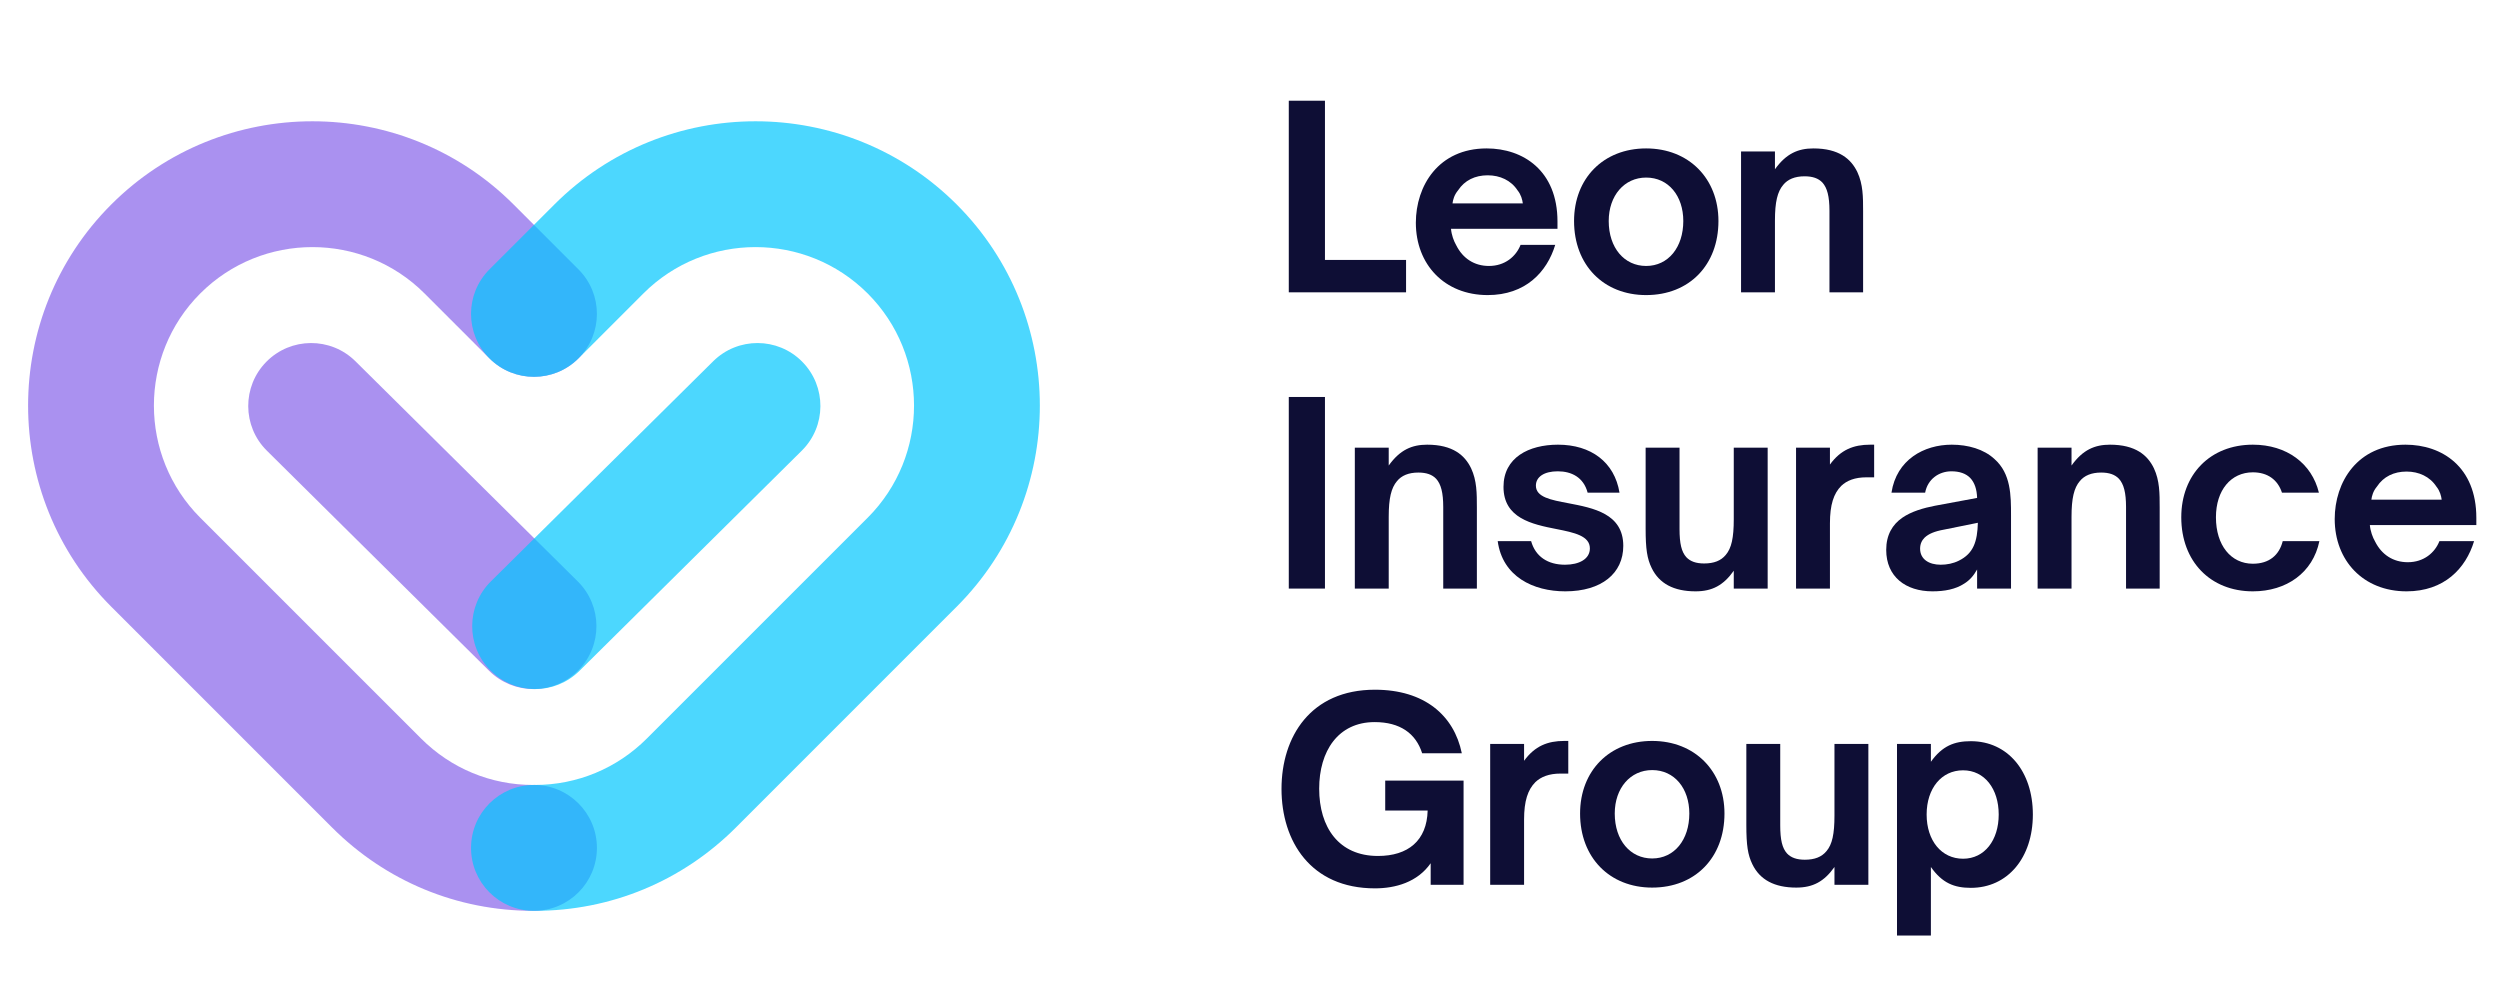 <?xml version="1.0" encoding="UTF-8"?> <svg xmlns="http://www.w3.org/2000/svg" xmlns:xlink="http://www.w3.org/1999/xlink" width="562" zoomAndPan="magnify" viewBox="0 0 421.5 168.75" height="225" preserveAspectRatio="xMidYMid meet" version="1.0"><defs><filter x="0%" y="0%" width="100%" height="100%" id="62ad1ab570"><feColorMatrix values="0 0 0 0 1 0 0 0 0 1 0 0 0 0 1 0 0 0 1 0" color-interpolation-filters="sRGB"></feColorMatrix></filter><g></g><mask id="d77de8b216"><g filter="url(#62ad1ab570)"><rect x="-42.15" width="505.8" fill="#000000" y="-16.875" height="202.5" fill-opacity="0.7"></rect></g></mask><clipPath id="3cadaf82dc"><path d="M 0.617 1 L 96.953 1 L 96.953 134.852 L 0.617 134.852 Z M 0.617 1 " clip-rule="nonzero"></path></clipPath><clipPath id="825d93e786"><rect x="0" width="97" y="0" height="135"></rect></clipPath><mask id="f0115cfd61"><g filter="url(#62ad1ab570)"><rect x="-42.15" width="505.8" fill="#000000" y="-16.875" height="202.5" fill-opacity="0.7"></rect></g></mask><clipPath id="5fb70f2b5b"><path d="M 1 0.371 L 97.48 0.371 L 97.48 133.852 L 1 133.852 Z M 1 0.371 " clip-rule="nonzero"></path></clipPath><clipPath id="fdfc26ddfd"><rect x="0" width="98" y="0" height="134"></rect></clipPath></defs><g mask="url(#d77de8b216)"><g transform="matrix(1, 0, 0, 1, 4, 19)"><g clip-path="url(#825d93e786)"><g clip-path="url(#3cadaf82dc)"><path fill="#8663ea" d="M 96.641 123.918 C 96.66 129.777 91.926 134.543 86.066 134.566 C 86.008 134.566 85.949 134.566 85.895 134.566 C 73.082 134.566 61.047 129.582 51.988 120.52 L 14.762 83.293 C -3.938 64.594 -3.938 34.168 14.762 15.473 C 33.461 -3.227 63.887 -3.227 82.586 15.473 L 93.531 26.418 C 97.676 30.562 97.676 37.281 93.531 41.426 C 89.387 45.57 82.668 45.57 78.523 41.426 L 67.578 30.477 C 57.152 20.055 40.191 20.055 29.766 30.477 C 19.344 40.902 19.344 57.863 29.766 68.289 L 66.992 105.512 C 72.043 110.562 78.754 113.344 85.895 113.344 C 85.938 113.344 85.984 113.34 86.027 113.34 C 91.871 113.344 96.617 118.07 96.641 123.918 Z M 55.93 41.91 C 51.766 37.785 45.047 37.816 40.922 41.98 C 36.801 46.145 36.832 52.867 40.996 56.988 L 78.48 94.109 C 80.551 96.156 83.25 97.18 85.949 97.18 C 88.68 97.18 91.414 96.129 93.488 94.035 C 97.613 89.871 97.578 83.152 93.414 79.027 Z M 55.93 41.91 " fill-opacity="1" fill-rule="nonzero"></path></g></g></g></g><g mask="url(#f0115cfd61)"><g transform="matrix(1, 0, 0, 1, 78, 20)"><g clip-path="url(#fdfc26ddfd)"><g clip-path="url(#5fb70f2b5b)"><path fill="#00c6fe" d="M 83.293 82.293 L 46.07 119.52 C 37.008 128.582 24.973 133.566 12.164 133.566 C 12.105 133.566 12.047 133.566 11.992 133.566 C 6.129 133.543 1.395 128.777 1.418 122.918 C 1.438 117.07 6.184 112.344 12.027 112.344 C 12.07 112.344 12.117 112.344 12.16 112.344 C 19.301 112.344 26.012 109.562 31.062 104.512 L 68.289 67.289 C 78.711 56.863 78.711 39.902 68.289 29.477 C 57.863 19.055 40.902 19.055 30.477 29.477 L 19.531 40.426 C 15.387 44.57 8.668 44.57 4.523 40.426 C 0.379 36.281 0.379 29.562 4.523 25.418 L 15.473 14.473 C 34.168 -4.227 64.594 -4.227 83.297 14.473 C 101.992 33.172 101.992 63.594 83.293 82.293 Z M 12.223 96.18 C 14.922 96.18 17.621 95.156 19.691 93.109 L 57.176 55.988 C 61.34 51.867 61.375 45.148 57.25 40.98 C 53.125 36.816 46.406 36.785 42.242 40.91 L 4.758 78.027 C 0.594 82.152 0.559 88.871 4.684 93.035 C 6.758 95.129 9.492 96.18 12.223 96.18 Z M 12.223 96.18 " fill-opacity="1" fill-rule="nonzero"></path></g></g></g></g><g fill="#0e0e35" fill-opacity="1"><g transform="translate(214.41, 49.286)"><g><path d="M 22.652 0 L 22.652 -5.461 L 8.977 -5.461 L 8.977 -32.305 L 2.879 -32.305 L 2.879 0 Z M 22.652 0 "></path></g></g></g><g fill="#0e0e35" fill-opacity="1"><g transform="translate(237.103, 49.286)"><g><path d="M 13.719 0.465 C 20.07 0.465 23.711 -3.387 25.109 -8.004 L 19.266 -8.004 C 18.504 -6.055 16.641 -4.445 13.93 -4.445 C 11.473 -4.445 9.527 -5.715 8.426 -7.918 C 8.004 -8.637 7.621 -9.695 7.535 -10.711 L 25.488 -10.711 L 25.488 -11.941 C 25.488 -20.535 19.688 -24.262 13.547 -24.262 C 5.418 -24.262 1.609 -17.953 1.609 -11.727 C 1.609 -4.699 6.438 0.465 13.719 0.465 Z M 7.789 -14.988 C 7.875 -15.625 8.086 -16.43 8.723 -17.191 C 9.824 -18.883 11.602 -19.73 13.719 -19.73 C 15.793 -19.73 17.656 -18.883 18.758 -17.191 C 19.348 -16.469 19.562 -15.625 19.645 -14.988 Z M 7.789 -14.988 "></path></g></g></g><g fill="#0e0e35" fill-opacity="1"><g transform="translate(263.777, 49.286)"><g><path d="M 13.762 0.465 C 21.043 0.465 25.953 -4.613 25.953 -12.023 C 25.953 -19.18 20.957 -24.262 13.762 -24.262 C 6.562 -24.262 1.609 -19.223 1.609 -12.023 C 1.609 -4.574 6.605 0.465 13.762 0.465 Z M 13.762 -4.445 C 10.078 -4.445 7.453 -7.496 7.453 -12.023 C 7.453 -16.301 10.078 -19.348 13.762 -19.348 C 17.527 -19.348 20.027 -16.258 20.027 -12.023 C 20.027 -7.578 17.488 -4.445 13.762 -4.445 Z M 13.762 -4.445 "></path></g></g></g><g fill="#0e0e35" fill-opacity="1"><g transform="translate(290.959, 49.286)"><g><path d="M 8.297 0 L 8.297 -12.109 C 8.297 -15.242 8.723 -16.977 9.695 -18.121 C 10.457 -19.055 11.645 -19.562 13.293 -19.562 C 14.648 -19.562 15.625 -19.223 16.301 -18.504 C 17.105 -17.613 17.488 -16.172 17.488 -13.762 L 17.488 0 L 23.16 0 L 23.16 -13.676 C 23.16 -16.047 23.16 -18.207 22.188 -20.281 C 21.129 -22.484 19.094 -24.262 14.777 -24.262 C 12.234 -24.262 10.203 -23.414 8.297 -20.746 L 8.297 -23.754 L 2.582 -23.754 L 2.582 0 Z M 8.297 0 "></path></g></g></g><g fill="#0e0e35" fill-opacity="1"><g transform="translate(214.41, 99.235)"><g><path d="M 8.977 0 L 8.977 -32.305 L 2.879 -32.305 L 2.879 0 Z M 8.977 0 "></path></g></g></g><g fill="#0e0e35" fill-opacity="1"><g transform="translate(225.841, 99.235)"><g><path d="M 8.297 0 L 8.297 -12.109 C 8.297 -15.242 8.723 -16.977 9.695 -18.121 C 10.457 -19.055 11.645 -19.562 13.293 -19.562 C 14.648 -19.562 15.625 -19.223 16.301 -18.504 C 17.105 -17.613 17.488 -16.172 17.488 -13.762 L 17.488 0 L 23.16 0 L 23.16 -13.676 C 23.16 -16.047 23.16 -18.207 22.188 -20.281 C 21.129 -22.484 19.094 -24.262 14.777 -24.262 C 12.234 -24.262 10.203 -23.414 8.297 -20.746 L 8.297 -23.754 L 2.582 -23.754 L 2.582 0 Z M 8.297 0 "></path></g></g></g><g fill="#0e0e35" fill-opacity="1"><g transform="translate(251.033, 99.235)"><g><path d="M 12.871 0.465 C 19.012 0.465 22.652 -2.582 22.652 -7.199 C 22.652 -12.66 17.57 -13.59 13.379 -14.395 C 10.457 -14.945 7.918 -15.41 7.918 -17.359 C 7.918 -18.84 9.316 -19.773 11.602 -19.773 C 13.93 -19.773 15.961 -18.758 16.641 -16.172 L 22.016 -16.172 C 21.168 -21.34 17.191 -24.262 11.645 -24.262 C 6.73 -24.262 2.457 -22.102 2.457 -17.148 C 2.457 -11.855 7.281 -10.84 11.391 -10.035 C 14.395 -9.441 17.02 -8.891 17.02 -6.773 C 17.02 -4.996 15.242 -4.023 12.828 -4.023 C 9.906 -4.023 7.832 -5.418 7.113 -8.004 L 1.48 -8.004 C 2.285 -2.031 7.453 0.465 12.871 0.465 Z M 12.871 0.465 "></path></g></g></g><g fill="#0e0e35" fill-opacity="1"><g transform="translate(274.997, 99.235)"><g><path d="M 10.883 0.465 C 13.676 0.465 15.582 -0.551 17.316 -3.008 L 17.316 0 L 23.031 0 L 23.031 -23.754 L 17.316 -23.754 L 17.316 -11.688 C 17.316 -8.551 16.938 -6.816 15.961 -5.672 C 15.156 -4.699 13.973 -4.234 12.32 -4.234 C 10.965 -4.234 9.992 -4.574 9.316 -5.293 C 8.512 -6.18 8.172 -7.578 8.172 -10.035 L 8.172 -23.754 L 2.457 -23.754 L 2.457 -10.078 C 2.457 -6.648 2.711 -5.039 3.473 -3.473 C 4.742 -0.848 7.199 0.465 10.883 0.465 Z M 10.883 0.465 "></path></g></g></g><g fill="#0e0e35" fill-opacity="1"><g transform="translate(300.231, 99.235)"><g><path d="M 8.297 0 L 8.297 -11.008 C 8.297 -14.141 8.934 -16.047 10.203 -17.316 C 11.137 -18.207 12.492 -18.758 14.438 -18.758 L 15.75 -18.758 L 15.75 -24.262 L 15.074 -24.262 C 12.277 -24.262 10.121 -23.414 8.297 -20.914 L 8.297 -23.754 L 2.582 -23.754 L 2.582 0 Z M 8.297 0 "></path></g></g></g><g fill="#0e0e35" fill-opacity="1"><g transform="translate(316.363, 99.235)"><g><path d="M 9.441 0.465 C 11.473 0.465 13.336 0.129 14.82 -0.848 C 15.707 -1.398 16.387 -2.16 16.977 -3.219 L 16.977 0 L 22.695 0 L 22.695 -12.363 C 22.695 -15.664 22.695 -19.391 19.898 -21.848 C 18.121 -23.5 15.453 -24.262 12.703 -24.262 C 8.004 -24.262 3.387 -21.719 2.539 -16.172 L 8.215 -16.172 C 8.637 -18.418 10.5 -19.773 12.66 -19.773 C 14.016 -19.773 15.117 -19.391 15.836 -18.629 C 16.555 -17.867 16.938 -16.723 16.977 -15.285 L 9.906 -13.973 C 7.918 -13.59 5.887 -13 4.359 -11.941 C 2.711 -10.797 1.652 -9.062 1.652 -6.52 C 1.652 -1.988 4.953 0.465 9.441 0.465 Z M 10.84 -4.023 C 8.848 -4.023 7.367 -4.953 7.367 -6.73 C 7.367 -7.535 7.664 -8.129 8.129 -8.594 C 8.809 -9.23 9.781 -9.652 11.434 -9.949 L 17.105 -11.094 C 17.02 -7.961 16.387 -5.926 13.887 -4.699 C 12.957 -4.234 11.898 -4.023 10.84 -4.023 Z M 10.84 -4.023 "></path></g></g></g><g fill="#0e0e35" fill-opacity="1"><g transform="translate(340.962, 99.235)"><g><path d="M 8.297 0 L 8.297 -12.109 C 8.297 -15.242 8.723 -16.977 9.695 -18.121 C 10.457 -19.055 11.645 -19.562 13.293 -19.562 C 14.648 -19.562 15.625 -19.223 16.301 -18.504 C 17.105 -17.613 17.488 -16.172 17.488 -13.762 L 17.488 0 L 23.16 0 L 23.16 -13.676 C 23.16 -16.047 23.16 -18.207 22.188 -20.281 C 21.129 -22.484 19.094 -24.262 14.777 -24.262 C 12.234 -24.262 10.203 -23.414 8.297 -20.746 L 8.297 -23.754 L 2.582 -23.754 L 2.582 0 Z M 8.297 0 "></path></g></g></g><g fill="#0e0e35" fill-opacity="1"><g transform="translate(366.154, 99.235)"><g><path d="M 13.676 0.465 C 19.348 0.465 23.797 -2.668 24.895 -8.004 L 18.715 -8.004 C 18.121 -5.633 16.43 -4.191 13.676 -4.191 C 9.992 -4.191 7.453 -7.281 7.453 -12.023 C 7.453 -16.598 9.992 -19.602 13.676 -19.602 C 16.133 -19.602 17.867 -18.375 18.586 -16.172 L 24.812 -16.172 C 23.625 -21.086 19.391 -24.262 13.676 -24.262 C 6.477 -24.262 1.609 -19.223 1.609 -12.023 C 1.609 -4.574 6.52 0.465 13.676 0.465 Z M 13.676 0.465 "></path></g></g></g><g fill="#0e0e35" fill-opacity="1"><g transform="translate(392.023, 99.235)"><g><path d="M 13.719 0.465 C 20.07 0.465 23.711 -3.387 25.109 -8.004 L 19.266 -8.004 C 18.504 -6.055 16.641 -4.445 13.93 -4.445 C 11.473 -4.445 9.527 -5.715 8.426 -7.918 C 8.004 -8.637 7.621 -9.695 7.535 -10.711 L 25.488 -10.711 L 25.488 -11.941 C 25.488 -20.535 19.688 -24.262 13.547 -24.262 C 5.418 -24.262 1.609 -17.953 1.609 -11.727 C 1.609 -4.699 6.438 0.465 13.719 0.465 Z M 7.789 -14.988 C 7.875 -15.625 8.086 -16.43 8.723 -17.191 C 9.824 -18.883 11.602 -19.73 13.719 -19.73 C 15.793 -19.73 17.656 -18.883 18.758 -17.191 C 19.348 -16.469 19.562 -15.625 19.645 -14.988 Z M 7.789 -14.988 "></path></g></g></g><g fill="#0e0e35" fill-opacity="1"><g transform="translate(214.41, 149.183)"><g><path d="M 17.402 0.594 C 20.832 0.594 24.559 -0.422 26.801 -3.641 L 26.801 0 L 32.348 0 L 32.348 -17.57 L 19.137 -17.57 L 19.137 -12.531 L 26.293 -12.531 C 26.164 -7.453 22.992 -4.867 17.91 -4.867 C 11.305 -4.867 8.004 -9.695 8.004 -16.215 C 8.004 -22.523 11.176 -27.438 17.359 -27.438 C 21.637 -27.438 24.305 -25.531 25.363 -22.188 L 32.051 -22.188 C 30.738 -28.578 25.742 -32.898 17.402 -32.898 C 6.562 -32.898 1.652 -24.98 1.652 -16.172 C 1.652 -7.367 6.562 0.594 17.402 0.594 Z M 17.402 0.594 "></path></g></g></g><g fill="#0e0e35" fill-opacity="1"><g transform="translate(248.662, 149.183)"><g><path d="M 8.297 0 L 8.297 -11.008 C 8.297 -14.141 8.934 -16.047 10.203 -17.316 C 11.137 -18.207 12.492 -18.758 14.438 -18.758 L 15.75 -18.758 L 15.75 -24.262 L 15.074 -24.262 C 12.277 -24.262 10.121 -23.414 8.297 -20.914 L 8.297 -23.754 L 2.582 -23.754 L 2.582 0 Z M 8.297 0 "></path></g></g></g><g fill="#0e0e35" fill-opacity="1"><g transform="translate(264.793, 149.183)"><g><path d="M 13.762 0.465 C 21.043 0.465 25.953 -4.613 25.953 -12.023 C 25.953 -19.18 20.957 -24.262 13.762 -24.262 C 6.562 -24.262 1.609 -19.223 1.609 -12.023 C 1.609 -4.574 6.605 0.465 13.762 0.465 Z M 13.762 -4.445 C 10.078 -4.445 7.453 -7.496 7.453 -12.023 C 7.453 -16.301 10.078 -19.348 13.762 -19.348 C 17.527 -19.348 20.027 -16.258 20.027 -12.023 C 20.027 -7.578 17.488 -4.445 13.762 -4.445 Z M 13.762 -4.445 "></path></g></g></g><g fill="#0e0e35" fill-opacity="1"><g transform="translate(291.975, 149.183)"><g><path d="M 10.883 0.465 C 13.676 0.465 15.582 -0.551 17.316 -3.008 L 17.316 0 L 23.031 0 L 23.031 -23.754 L 17.316 -23.754 L 17.316 -11.688 C 17.316 -8.551 16.938 -6.816 15.961 -5.672 C 15.156 -4.699 13.973 -4.234 12.32 -4.234 C 10.965 -4.234 9.992 -4.574 9.316 -5.293 C 8.512 -6.18 8.172 -7.578 8.172 -10.035 L 8.172 -23.754 L 2.457 -23.754 L 2.457 -10.078 C 2.457 -6.648 2.711 -5.039 3.473 -3.473 C 4.742 -0.848 7.199 0.465 10.883 0.465 Z M 10.883 0.465 "></path></g></g></g><g fill="#0e0e35" fill-opacity="1"><g transform="translate(317.209, 149.183)"><g><path d="M 15.074 -24.219 C 12.277 -24.219 10.246 -23.414 8.34 -20.746 L 8.34 -23.754 L 2.625 -23.754 L 2.625 8.551 L 8.34 8.551 L 8.34 -3.008 C 10.246 -0.297 12.277 0.508 15.074 0.508 C 21.297 0.508 25.531 -4.574 25.531 -11.855 C 25.531 -19.137 21.297 -24.219 15.074 -24.219 Z M 13.762 -19.309 C 17.402 -19.309 19.773 -16.172 19.773 -11.855 C 19.773 -7.535 17.402 -4.402 13.762 -4.402 C 10.121 -4.402 7.621 -7.453 7.621 -11.855 C 7.621 -16.258 10.121 -19.309 13.762 -19.309 Z M 13.762 -19.309 "></path></g></g></g></svg> 